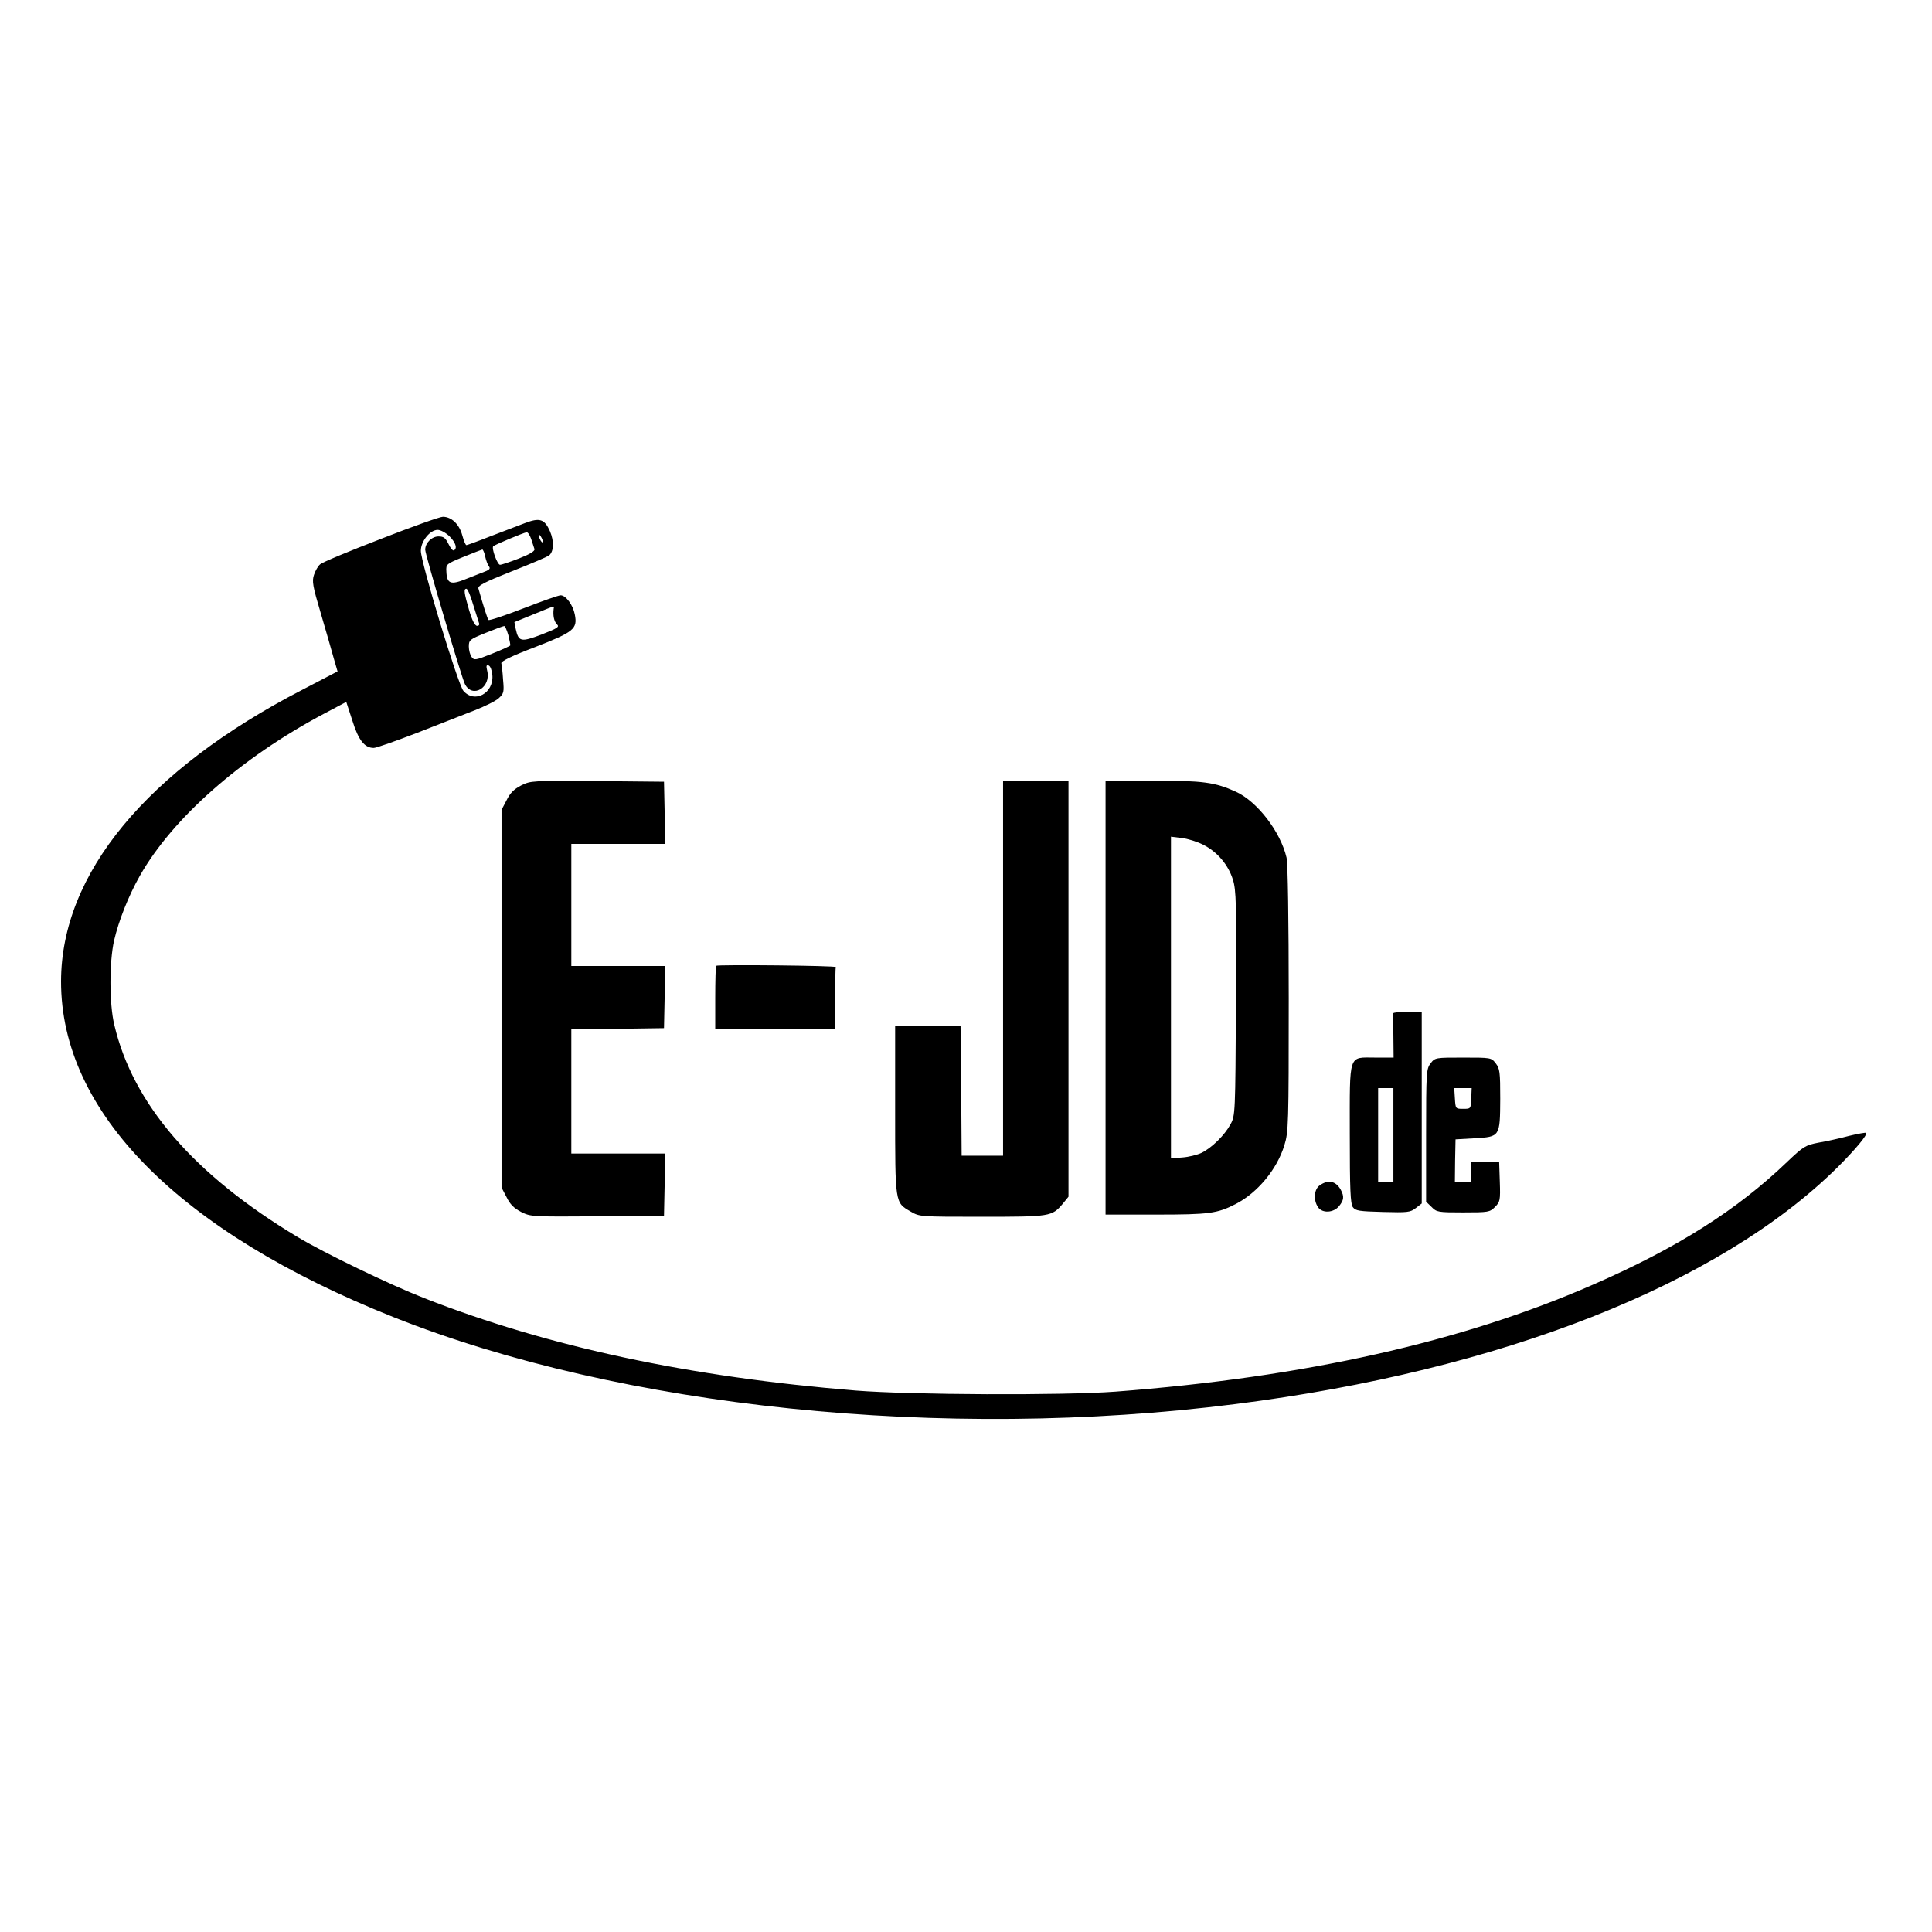 <?xml version="1.0" standalone="no"?>
<!DOCTYPE svg PUBLIC "-//W3C//DTD SVG 20010904//EN"
 "http://www.w3.org/TR/2001/REC-SVG-20010904/DTD/svg10.dtd">
<svg version="1.0" xmlns="http://www.w3.org/2000/svg"
 width="886pt" height="886pt" viewBox="0 0 886 886"
 preserveAspectRatio="xMidYMid meet">
<g transform="translate(0,886) scale(0.1,-0.1)"
fill="#000000" stroke="none">
<path d="M1745 6388 c-143 -55 -268 -107 -277 -116 -10 -8 -22 -30 -28 -48
-10 -29 -6 -52 31 -176 23 -79 50 -171 59 -205 l18 -62 -161 -84 c-714 -369
-1106 -843 -1107 -1337 -1 -601 542 -1149 1524 -1540 1045 -416 2521 -569
3861 -399 1219 154 2221 549 2764 1088 79 79 137 148 129 156 -2 2 -37 -4 -78
-14 -41 -11 -104 -25 -140 -31 -61 -12 -69 -17 -145 -89 -229 -220 -505 -395
-891 -563 -599 -262 -1322 -424 -2189 -490 -244 -18 -935 -15 -1190 5 -761 62
-1409 200 -1980 424 -156 61 -457 206 -580 280 -475 285 -756 610 -841 974
-23 95 -23 287 -1 385 21 91 66 205 118 297 150 265 464 542 845 744 l102 54
28 -86 c28 -90 56 -125 98 -125 12 0 102 32 201 70 99 39 218 85 263 103 46
18 95 42 109 55 24 22 25 29 20 85 -2 34 -6 68 -8 75 -3 9 48 34 156 75 177
69 194 83 181 149 -8 43 -41 88 -65 88 -9 0 -86 -27 -171 -60 -85 -33 -157
-57 -160 -53 -5 7 -23 62 -46 144 -4 13 29 30 153 79 87 34 163 67 170 72 23
18 25 65 5 112 -25 56 -47 63 -115 37 -28 -11 -99 -38 -157 -60 -58 -23 -108
-41 -111 -41 -4 0 -12 20 -19 45 -14 52 -50 85 -89 85 -14 0 -143 -46 -286
-102z m316 13 c29 -29 37 -55 21 -65 -5 -3 -16 10 -25 29 -14 28 -22 35 -46
35 -31 0 -61 -30 -61 -61 0 -22 167 -587 182 -616 34 -68 122 -16 102 62 -5
21 -4 27 7 23 8 -3 15 -22 17 -45 6 -83 -82 -130 -133 -71 -25 29 -195 589
-195 642 0 44 42 96 77 96 14 0 37 -13 54 -29z m375 -13 c6 -18 13 -39 15 -46
3 -9 -22 -24 -71 -43 -41 -16 -80 -29 -87 -29 -12 0 -40 76 -31 85 7 7 141 63
153 64 6 1 15 -14 21 -31z m54 -13 c0 -5 -5 -3 -10 5 -5 8 -10 20 -10 25 0 6
5 3 10 -5 5 -8 10 -19 10 -25z m-265 -67 c4 -18 12 -39 17 -45 7 -9 4 -15 -13
-22 -13 -5 -53 -21 -89 -35 -73 -30 -91 -24 -93 34 -2 33 0 34 78 66 44 18 83
33 87 34 3 0 10 -15 13 -32z m-56 -218 c12 -38 24 -76 27 -85 4 -9 1 -15 -8
-15 -10 0 -23 25 -37 73 -23 79 -25 97 -12 97 5 0 19 -31 30 -70z m370 -22
c-4 -31 2 -58 15 -71 13 -12 3 -18 -71 -47 -95 -36 -105 -33 -118 26 l-6 31
88 36 c104 42 94 40 92 25z m-208 -120 c6 -24 10 -45 9 -48 -2 -3 -39 -20 -84
-38 -75 -30 -82 -31 -93 -15 -7 9 -13 31 -13 48 0 30 4 33 78 63 42 17 80 31
84 31 4 1 12 -18 19 -41z"/>
<path d="M2390 5258 c-33 -17 -51 -35 -67 -68 l-23 -44 0 -866 0 -866 23 -44
c16 -33 34 -51 67 -68 44 -22 50 -22 350 -20 l305 3 3 143 3 142 -216 0 -215
0 0 285 0 285 213 2 212 3 3 143 3 142 -216 0 -215 0 0 280 0 280 215 0 216 0
-3 143 -3 142 -305 3 c-300 2 -306 2 -350 -20z"/>
<path d="M4600 4420 l0 -860 -95 0 -95 0 -2 298 -3 297 -150 0 -150 0 0 -386
c0 -432 -1 -423 71 -465 41 -24 42 -24 328 -24 314 0 320 1 370 60 l26 32 0
954 0 954 -150 0 -150 0 0 -860z"/>
<path d="M5070 4285 l0 -995 233 0 c242 0 279 5 363 48 101 52 190 159 224
270 19 61 20 95 20 671 0 356 -4 623 -10 648 -28 119 -134 257 -232 302 -97
44 -150 51 -380 51 l-218 0 0 -995z m448 701 c64 -32 115 -92 136 -160 15 -47
17 -109 14 -567 -3 -506 -3 -515 -25 -555 -27 -50 -86 -108 -133 -131 -19 -9
-59 -19 -87 -21 l-53 -4 0 737 0 738 49 -6 c27 -3 72 -17 99 -31z"/>
<path d="M3284 4431 c-2 -2 -4 -69 -4 -148 l0 -143 275 0 275 0 0 140 c0 77 1
142 3 145 2 7 -543 12 -549 6z"/>
<path d="M6389 4213 c0 -5 0 -52 1 -105 l1 -98 -84 0 c-125 0 -117 25 -117
-351 0 -256 3 -319 14 -335 13 -17 29 -19 138 -22 114 -3 125 -2 151 18 l27
21 0 440 0 439 -65 0 c-36 0 -65 -3 -66 -7z m1 -558 l0 -215 -35 0 -35 0 0
215 0 215 35 0 35 0 0 -215z"/>
<path d="M6561 3984 c-20 -26 -21 -38 -21 -331 l0 -304 25 -24 c23 -24 30 -25
145 -25 116 0 122 1 146 25 23 23 25 30 22 116 l-3 91 -65 0 -64 0 0 -46 1
-46 -38 0 -37 0 1 98 2 97 87 5 c117 7 117 6 118 181 0 123 -2 139 -21 163
-20 26 -22 26 -149 26 -127 0 -129 0 -149 -26z m186 -161 c-2 -48 -2 -48 -37
-48 -35 0 -35 0 -38 48 l-3 47 40 0 40 0 -2 -47z"/>
<path d="M6052 3424 c-26 -18 -30 -68 -7 -101 20 -28 71 -25 96 6 22 27 24 44
8 74 -22 41 -58 49 -97 21z"/>
</g>
</svg>
